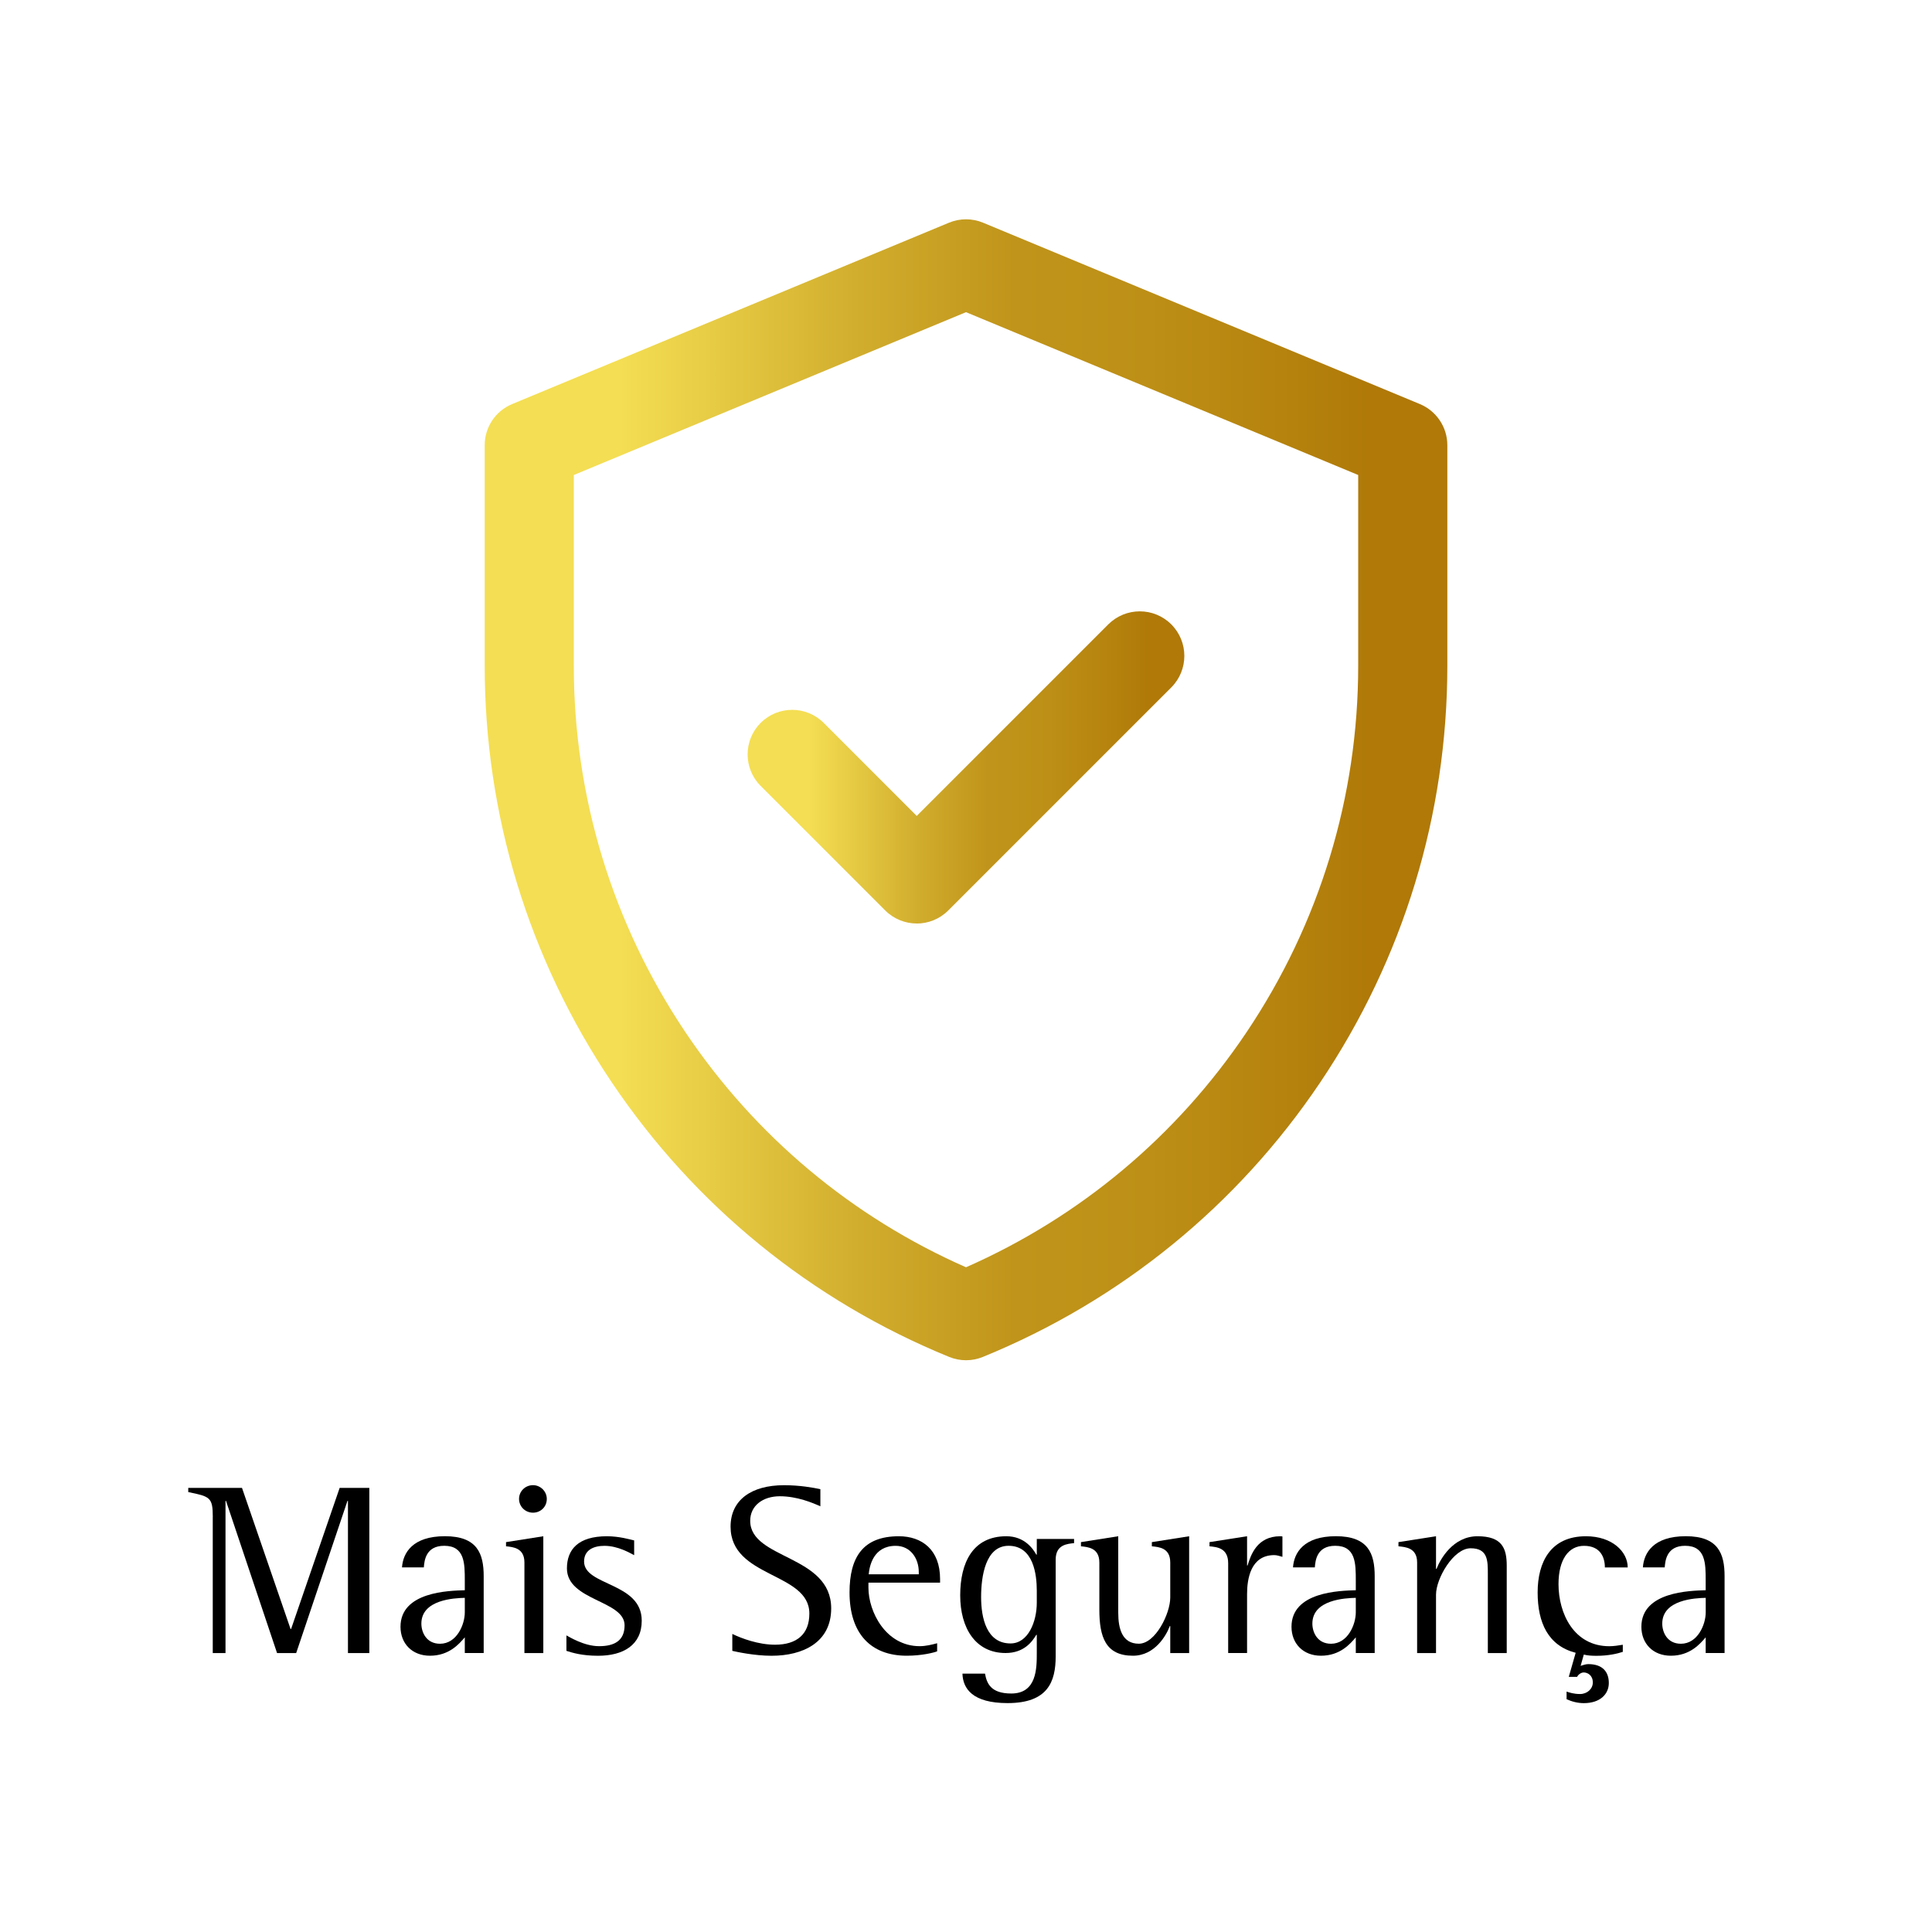 <svg xmlns="http://www.w3.org/2000/svg" xmlns:xlink="http://www.w3.org/1999/xlink" id="Camada_1" viewBox="0 0 500 500"><defs><style>.cls-1{fill:url(#_10);}.cls-1,.cls-2,.cls-3{stroke-width:0px;}.cls-2{fill:#000;}.cls-3{fill:url(#_10-2);}</style><linearGradient id="_10" x1="125.43" y1="204.4" x2="374.57" y2="204.4" gradientUnits="userSpaceOnUse"><stop offset=".14" stop-color="#f4de53"></stop><stop offset=".39" stop-color="#d1ad2d"></stop><stop offset=".55" stop-color="#c0941a"></stop><stop offset=".69" stop-color="#bd8f16"></stop><stop offset=".85" stop-color="#b4810d"></stop><stop offset=".92" stop-color="#b07908"></stop></linearGradient><linearGradient id="_10-2" x1="193.48" y1="198.6" x2="306.52" y2="198.6" xlink:href="#_10"></linearGradient></defs><path class="cls-2" d="M55.07,392.56c0-5.08-.76-5.27-6.35-6.41v-1.08h13.91l12.57,36.52h.13l12.57-36.52h7.68v42.74h-5.53v-39.38h-.13l-13.27,39.38h-4.95l-13.21-39.38h-.13v39.38h-3.3v-35.25Z"></path><path class="cls-2" d="M120.29,423.74c-1.46,1.71-4.06,4.76-9.02,4.76-4.57,0-7.62-3.11-7.62-7.49,0-9.08,12.51-9.33,16.64-9.46v-2.48c0-4.45,0-9.02-5.33-9.02-4.83,0-5.14,3.94-5.27,5.59h-5.65c.25-3.75,2.73-8.07,11.11-8.07s10.03,4.51,10.03,10.35v19.88h-4.89v-4.06ZM120.29,413.52c-2.67.06-11.24.44-11.24,6.67,0,2.22,1.27,5.21,4.83,5.21,4.32,0,6.41-4.95,6.41-8.13v-3.75Z"></path><path class="cls-2" d="M135.72,404.37c0-3.81-2.98-4-4.76-4.19v-1.08l9.65-1.52v30.23h-4.89v-23.43ZM134.33,387.92c0-1.97,1.59-3.56,3.62-3.56,1.91,0,3.56,1.59,3.56,3.56,0,2.1-1.65,3.56-3.56,3.56-2.03,0-3.62-1.59-3.62-3.56Z"></path><path class="cls-2" d="M164.11,402.47c-1.02-.51-4.13-2.41-7.68-2.41-2.73,0-5.27,1.02-5.27,4.06,0,6.35,14.92,5.33,14.92,15.31,0,6.35-4.83,9.08-11.3,9.08-4.13,0-6.6-.76-8.19-1.27v-4c.64.32,4.51,2.79,8.45,2.79s6.6-1.4,6.6-5.4c0-6.48-14.92-6.35-14.92-14.73,0-4.89,2.92-8.32,10.35-8.32,3.17,0,5.97.83,7.05,1.08v3.81Z"></path><path class="cls-2" d="M212.31,389.83c-1.97-.89-6.03-2.6-10.48-2.6s-7.68,2.48-7.68,6.35c0,10.03,20.96,8.76,20.96,22.67,0,8.76-7.24,12.26-15.43,12.26-4.45,0-9.08-1.02-10.16-1.27v-4.38c2.35,1.14,6.73,2.79,11.05,2.79,5.59,0,8.89-2.67,8.89-8.07,0-10.73-20.39-9.15-20.39-22.48,0-6.92,5.4-10.73,13.84-10.73,4.13,0,7.56.64,9.4,1.02v4.45Z"></path><path class="cls-2" d="M242.54,427.36c-.76.32-3.94,1.14-7.88,1.14-9.34,0-14.8-5.78-14.8-16.38,0-9.14,3.49-14.54,12.76-14.54,5.97,0,10.67,3.49,10.67,11.05v.95h-18.54v1.33c0,6.16,4.45,15.12,13.27,15.12,1.52,0,3.11-.38,4.51-.76v2.1ZM237.78,406.85c0-3.56-2.16-6.79-5.97-6.79-5.78,0-6.79,5.21-6.99,7.37h12.96v-.57Z"></path><path class="cls-2" d="M273.21,428.63c0,6.61-2.03,12.13-12.45,12.13-9.08,0-11.56-3.75-11.68-7.62h5.84c.45,2.48,1.46,5.14,6.8,5.14,6.6,0,6.6-6.54,6.6-10.48v-4.7h-.13c-1.08,1.78-3.18,4.7-7.94,4.7-7.81,0-11.75-6.48-11.75-14.92s3.24-15.3,11.94-15.3c4.7,0,6.92,3.24,7.75,4.76h.13v-4.06h9.65v1.08c-1.65.19-4.76.32-4.76,4.25v25.02ZM268.32,411.67c0-4.13-.83-11.62-7.3-11.62-5.97,0-7.11,7.88-7.11,13.27s1.4,12,7.62,12c4.57,0,6.79-5.65,6.79-10.54v-3.11Z"></path><path class="cls-2" d="M302.87,420.82h-.13c-.83,2.29-3.81,7.68-9.53,7.68-7.11,0-8.7-4.89-8.7-11.94v-12.19c0-3.81-2.98-4-4.76-4.19v-1.08l9.65-1.52v19.81c0,4.13,1.02,8,5.33,8s8.13-7.81,8.13-11.94v-9.08c0-3.81-2.92-4-4.76-4.19v-1.08l9.65-1.52v30.23h-4.89v-6.99Z"></path><path class="cls-2" d="M317.85,404.56c0-4-2.99-4.19-4.83-4.38v-1.08l9.72-1.52v7.56h.13c.83-2.67,2.41-7.56,8.45-7.56.19,0,.38,0,.57.06v5.27c-.7-.19-1.4-.45-2.1-.45-6.16,0-7.05,6.22-7.05,10.1v15.24h-4.89v-23.24Z"></path><path class="cls-2" d="M350.88,423.74c-1.46,1.71-4.06,4.76-9.02,4.76-4.57,0-7.62-3.11-7.62-7.49,0-9.08,12.51-9.33,16.64-9.46v-2.48c0-4.45,0-9.02-5.33-9.02-4.83,0-5.14,3.94-5.27,5.59h-5.65c.25-3.75,2.73-8.07,11.11-8.07s10.03,4.51,10.03,10.35v19.88h-4.89v-4.06ZM350.88,413.52c-2.67.06-11.24.44-11.24,6.67,0,2.22,1.27,5.21,4.83,5.21,4.32,0,6.41-4.95,6.41-8.13v-3.75Z"></path><path class="cls-2" d="M366.75,404.37c0-3.81-2.99-4-4.83-4.19v-1.08l9.72-1.52v8.45h.13c.95-2.48,4.25-8.45,10.61-8.45s7.56,3.11,7.56,7.62v22.61h-4.89v-20.51c0-3.43,0-6.61-4.45-6.61s-8.96,7.81-8.96,12v15.12h-4.89v-23.43Z"></path><path class="cls-2" d="M407.78,427.74c-7.11-1.84-9.84-7.75-9.84-15.62s3.37-14.54,12.51-14.54c6.79,0,10.8,4,10.8,8.07h-5.91c0-2.6-1.14-5.59-5.4-5.59-4,0-6.6,3.56-6.6,9.91,0,7.62,4,16.07,13.15,16.07,1.14,0,2.35-.19,3.49-.38v1.84c-1.33.44-3.68,1.02-6.79,1.02-1.21,0-2.35-.06-3.3-.32l-.83,2.92c.63-.19,1.33-.45,1.97-.45,3.75,0,5.33,2.03,5.33,4.89s-2.22,5.21-6.48,5.21c-1.52,0-3.05-.38-4.45-1.02v-1.97c.76.25,1.84.63,3.49.63,1.84,0,3.3-1.33,3.3-2.98,0-1.91-1.4-2.6-2.35-2.6-.7,0-1.46.57-1.71,1.14h-2.16l1.78-6.22Z"></path><path class="cls-2" d="M441.43,423.74c-1.46,1.71-4.06,4.76-9.02,4.76-4.57,0-7.62-3.11-7.62-7.49,0-9.08,12.51-9.33,16.64-9.46v-2.48c0-4.45,0-9.02-5.33-9.02-4.83,0-5.14,3.94-5.27,5.59h-5.65c.25-3.75,2.73-8.07,11.11-8.07s10.03,4.51,10.03,10.35v19.88h-4.89v-4.06ZM441.43,413.52c-2.67.06-11.24.44-11.24,6.67,0,2.22,1.27,5.21,4.83,5.21,4.32,0,6.42-4.95,6.42-8.13v-3.75Z"></path><g id="g648"><g id="g650"><g id="g652"><g id="g658"><g id="path660"><path class="cls-1" d="M250,352.03c-1.48,0-2.96-.29-4.36-.86-35.67-14.56-65.88-39.16-87.36-71.13-21.49-31.98-32.84-69.24-32.84-107.77v-57.05c0-4.66,2.81-8.86,7.11-10.65l113.03-46.93c2.83-1.18,6.01-1.18,8.85,0l113.03,46.93c4.3,1.79,7.11,5.99,7.11,10.65v57.05c0,38.52-11.36,75.79-32.84,107.77-21.49,31.98-51.7,56.57-87.36,71.13-1.4.57-2.88.86-4.36.86ZM148.5,122.93v49.35c0,33.93,10,66.74,28.92,94.9,18.04,26.85,43.06,47.79,72.58,60.79,29.51-13,54.54-33.94,72.58-60.79,18.92-28.16,28.92-60.98,28.92-94.9v-49.35l-101.5-42.14-101.5,42.14Z"></path></g></g><g id="g662"><g id="path664"><path class="cls-3" d="M237.25,239c-2.95,0-5.9-1.13-8.16-3.38l-32.23-32.23c-4.5-4.5-4.5-11.81,0-16.31,4.5-4.5,11.81-4.5,16.31,0l24.08,24.08,49.57-49.57c4.5-4.5,11.81-4.5,16.31,0,4.5,4.5,4.5,11.81,0,16.31l-57.73,57.73c-2.25,2.25-5.2,3.38-8.16,3.38Z"></path></g></g></g></g></g></svg>